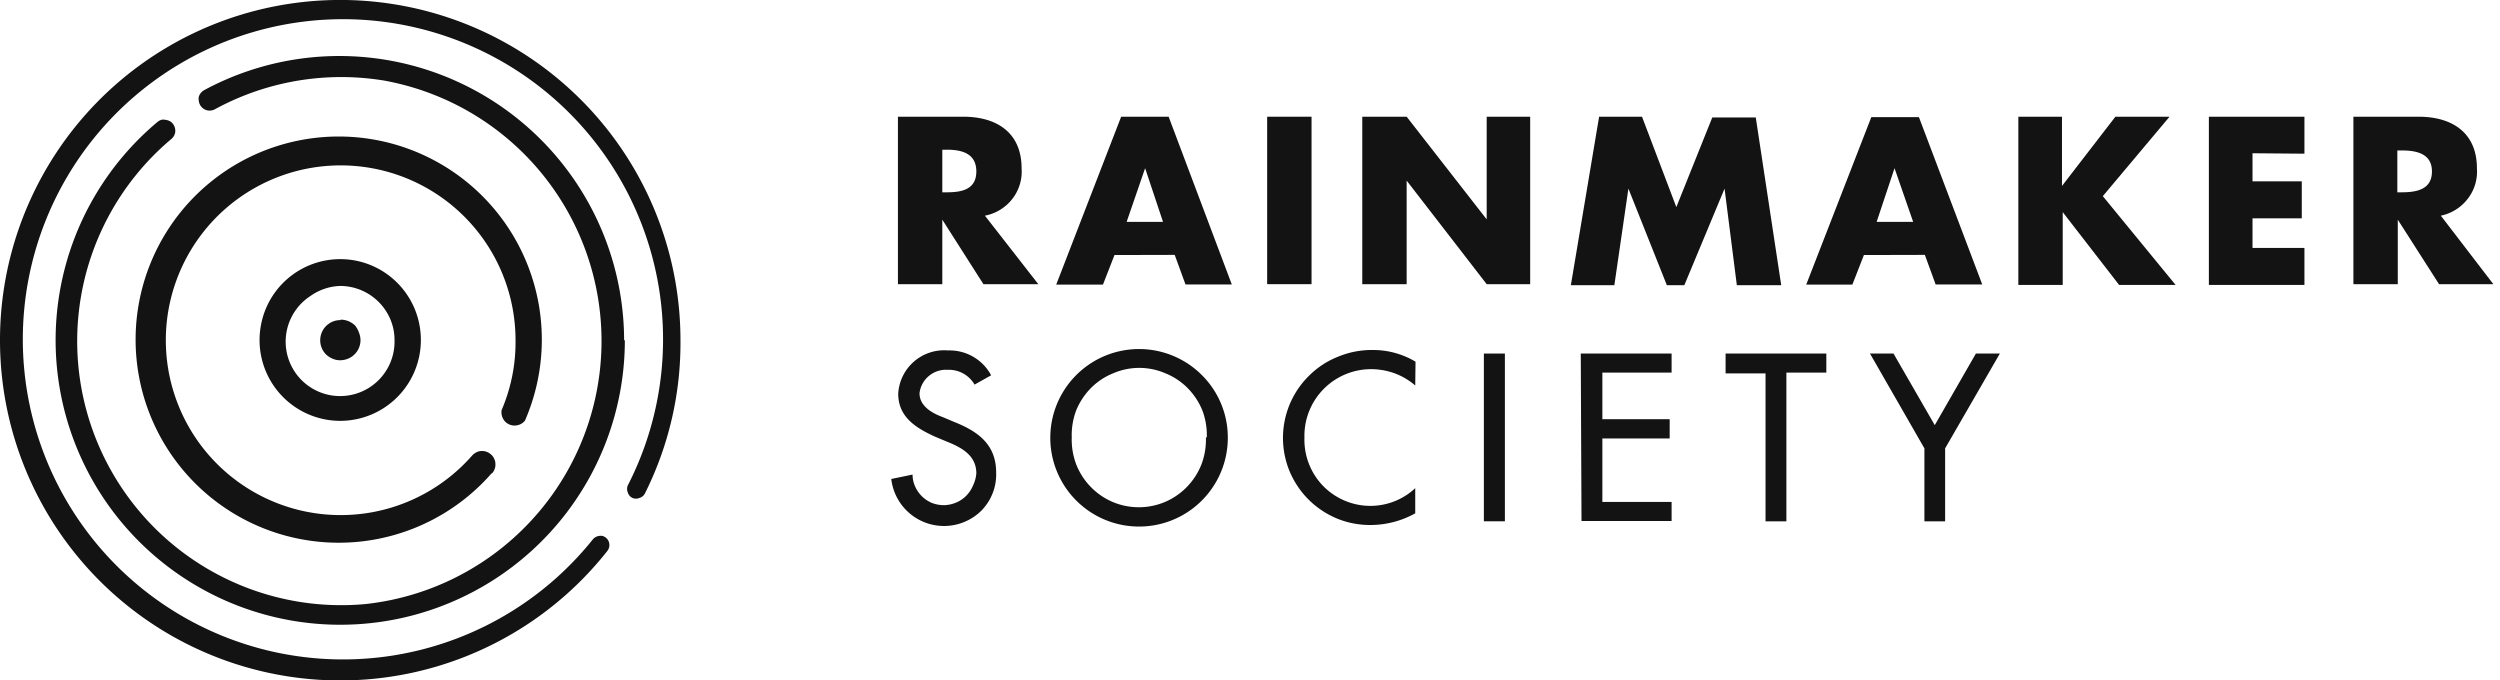 <svg xmlns="http://www.w3.org/2000/svg" viewBox="0 0 169 46"><defs><style>.a{fill:#141313;}</style></defs><title>Artboard 1</title><path class="a" d="M23,28.45a5.46,5.46,0,0,1-5.35-6.52,5.45,5.45,0,0,1,7.43-4,5.46,5.46,0,0,1,3.37,5A5.46,5.46,0,0,1,23,28.45Zm0-9.12A3.66,3.66,0,0,0,21,20,3.68,3.68,0,1,0,26.67,23a3.58,3.58,0,0,0-.28-1.41A3.69,3.69,0,0,0,23,19.33Zm19,3.67A19,19,0,0,0,13.89,6.31a.51.51,0,0,0-.16.13.55.55,0,0,0-.12.4.66.66,0,0,0,.06.2.51.51,0,0,0,.13.16.69.69,0,0,0,.19.1.75.75,0,0,0,.21,0,.66.66,0,0,0,.2-.06,17.89,17.89,0,1,1-3,2,.48.48,0,0,0,.11-.34.55.55,0,0,0-.13-.34.53.53,0,0,0-.31-.17.56.56,0,0,0-.36.06A19.1,19.1,0,0,0,4.12,25.57a19.06,19.06,0,0,0,20.14,16.5,19.06,19.06,0,0,0,17.79-19Zm.19,0A19.25,19.25,0,0,0,13.79,6.1a.79.79,0,0,0-.22.19.75.75,0,0,0-.13.25.67.67,0,0,0,0,.28.71.71,0,0,0,.09.28.74.74,0,0,0,.44.35.75.75,0,0,0,.55-.06,17.85,17.85,0,1,1-2.93,2,.74.74,0,0,0,.26-.5.78.78,0,0,0-.17-.53.63.63,0,0,0-.22-.18.9.9,0,0,0-.28-.08.67.67,0,0,0-.28,0,.89.89,0,0,0-.25.14A19.24,19.24,0,1,0,42.24,23ZM41.06,37.24a.65.65,0,0,0,.13-.47.63.63,0,0,0-.23-.42.78.78,0,0,0-.22-.12.69.69,0,0,0-.25,0,.63.63,0,0,0-.23.08.58.58,0,0,0-.19.16,21.64,21.64,0,1,1,2.37-3.66.62.62,0,0,0,0,.48.6.6,0,0,0,.31.37.62.62,0,0,0,.48,0,.6.6,0,0,0,.37-.31A22.69,22.69,0,0,0,46,23a23,23,0,1,0-4.94,14.24ZM33.26,32a.83.83,0,0,0,.18-.3.8.8,0,0,0,.05-.34A.78.78,0,0,0,33.4,31a.74.74,0,0,0-.21-.28.92.92,0,0,0-.3-.18.83.83,0,0,0-.35-.05.72.72,0,0,0-.34.09.94.94,0,0,0-.28.21A11.82,11.82,0,1,1,34.85,23a11.6,11.6,0,0,1-.94,4.72.92.92,0,0,0,.09.57.86.86,0,0,0,.42.4.89.89,0,0,0,.58.05.86.86,0,0,0,.49-.31A13.73,13.73,0,1,0,33.23,32ZM23,21.64a1.33,1.33,0,0,0-.75.23,1.36,1.36,0,0,0-.5.61,1.38,1.38,0,0,0-.08.78,1.36,1.36,0,0,0,.37.7,1.48,1.48,0,0,0,.7.37,1.39,1.39,0,0,0,.78-.08A1.36,1.36,0,0,0,24.37,23a1.4,1.4,0,0,0-.11-.53A1.6,1.6,0,0,0,24,22a1.51,1.51,0,0,0-.45-.29,1.34,1.34,0,0,0-.52-.1Z"/><path class="a" d="M70.19,19.21H66.48L63.7,14.85v4.36h-3V7.89h4.42c2.24,0,3.94,1.06,3.94,3.49a3,3,0,0,1-.63,2.07,3.08,3.08,0,0,1-1.85,1.13ZM63.7,13H64c1,0,2-.18,2-1.41S65,10.12,64,10.12H63.7Z"/><path class="a" d="M75.34,17.24l-.78,2H71.4L75.79,7.89H79l4.27,11.34H80.14l-.73-2Zm2.07-5.87L76.16,15h2.46Z"/><path class="a" d="M88.66,19.21h-3V7.89h3Z"/><path class="a" d="M92.09,7.89h3l5.41,6.94V7.89h2.94V19.21h-2.94l-5.41-7v7h-3Z"/><path class="a" d="M108.1,7.89H111L113.32,14l2.43-6.06h2.94l1.72,11.34h-3l-.83-6.53-2.72,6.53h-1.18l-2.6-6.53-.95,6.53h-2.94Z"/><path class="a" d="M126,17.24l-.78,2H122.1l4.4-11.32h3.22L134,19.23h-3.15l-.73-2Zm2.07-5.87L126.86,15h2.47Z"/><path class="a" d="M143,7.89h3.66l-4.51,5.37,4.92,6h-3.82l-3.81-4.92v4.92h-3V7.89h2.95v4.68Z"/><path class="a" d="M152.27,10.36v1.9h3.33v2.5h-3.33v2h3.51v2.5h-6.46V7.89h6.46v2.5Z"/><path class="a" d="M168.55,19.21h-3.67l-2.79-4.36v4.36h-3V7.89h4.41c2.24,0,3.94,1.06,3.94,3.49a3,3,0,0,1-.63,2.07A3.08,3.08,0,0,1,165,14.58ZM162.06,13h.29c1,0,2.05-.18,2.05-1.41s-1.09-1.42-2.05-1.42h-.29Z"/><path class="a" d="M65.88,26A2,2,0,0,0,64.06,25a1.79,1.79,0,0,0-1.26.41,1.77,1.77,0,0,0-.64,1.17c0,.89.87,1.36,1.58,1.62l.78.33c1.58.63,2.82,1.51,2.82,3.41a3.49,3.49,0,0,1-1,2.58,3.59,3.59,0,0,1-6.09-2.14l1.44-.3a1.92,1.92,0,0,0,.18.82A2.15,2.15,0,0,0,63,34a2.31,2.31,0,0,0,.83.15,2.22,2.22,0,0,0,.81-.18,2.06,2.06,0,0,0,.69-.47,2.23,2.23,0,0,0,.46-.71A2.29,2.29,0,0,0,66,32c0-1.22-1-1.75-2-2.15l-.79-.33c-1.29-.59-2.49-1.32-2.49-2.91a3.11,3.11,0,0,1,3.37-2.92A3.18,3.18,0,0,1,67,25.37Z"/><path class="a" d="M83,29.57a6,6,0,1,1-1.75-4.21A5.94,5.94,0,0,1,83,29.57Zm-1.42,0a4.76,4.76,0,0,0-.29-1.8,4.63,4.63,0,0,0-1-1.53,4.42,4.42,0,0,0-1.5-1,4.44,4.44,0,0,0-3.55,0,4.42,4.42,0,0,0-1.5,1,4.63,4.63,0,0,0-1,1.53,4.76,4.76,0,0,0-.29,1.8,4.74,4.74,0,0,0,.29,1.79,4.58,4.58,0,0,0,2.47,2.57,4.56,4.56,0,0,0,3.55,0,4.58,4.58,0,0,0,2.47-2.57,4.74,4.74,0,0,0,.29-1.79Z"/><path class="a" d="M95.67,26.06A4.49,4.49,0,0,0,93.32,25a4.51,4.51,0,0,0-5.14,4.59,4.5,4.5,0,0,0,.67,2.5,4.42,4.42,0,0,0,1.93,1.7A4.44,4.44,0,0,0,95.67,33V34.7a6.23,6.23,0,0,1-3,.79,5.87,5.87,0,0,1-2.27-.43,5.93,5.93,0,0,1-3.21-3.17,5.9,5.9,0,0,1,1.32-6.51,5.81,5.81,0,0,1,2-1.29,5.92,5.92,0,0,1,2.31-.43,5.59,5.59,0,0,1,2.87.79Z"/><path class="a" d="M101.73,35.24h-1.42V23.9h1.42Z"/><path class="a" d="M106.86,23.9H113v1.29h-4.68v3.15h4.55v1.3h-4.55v4.29H113v1.29h-6.09Z"/><path class="a" d="M120.76,35.24h-1.41v-10h-2.7V23.9h6.81v1.29h-2.7Z"/><path class="a" d="M126.41,23.9H128l2.79,4.84,2.78-4.84h1.62l-3.7,6.41v4.93h-1.4V30.31Z"/></svg>
